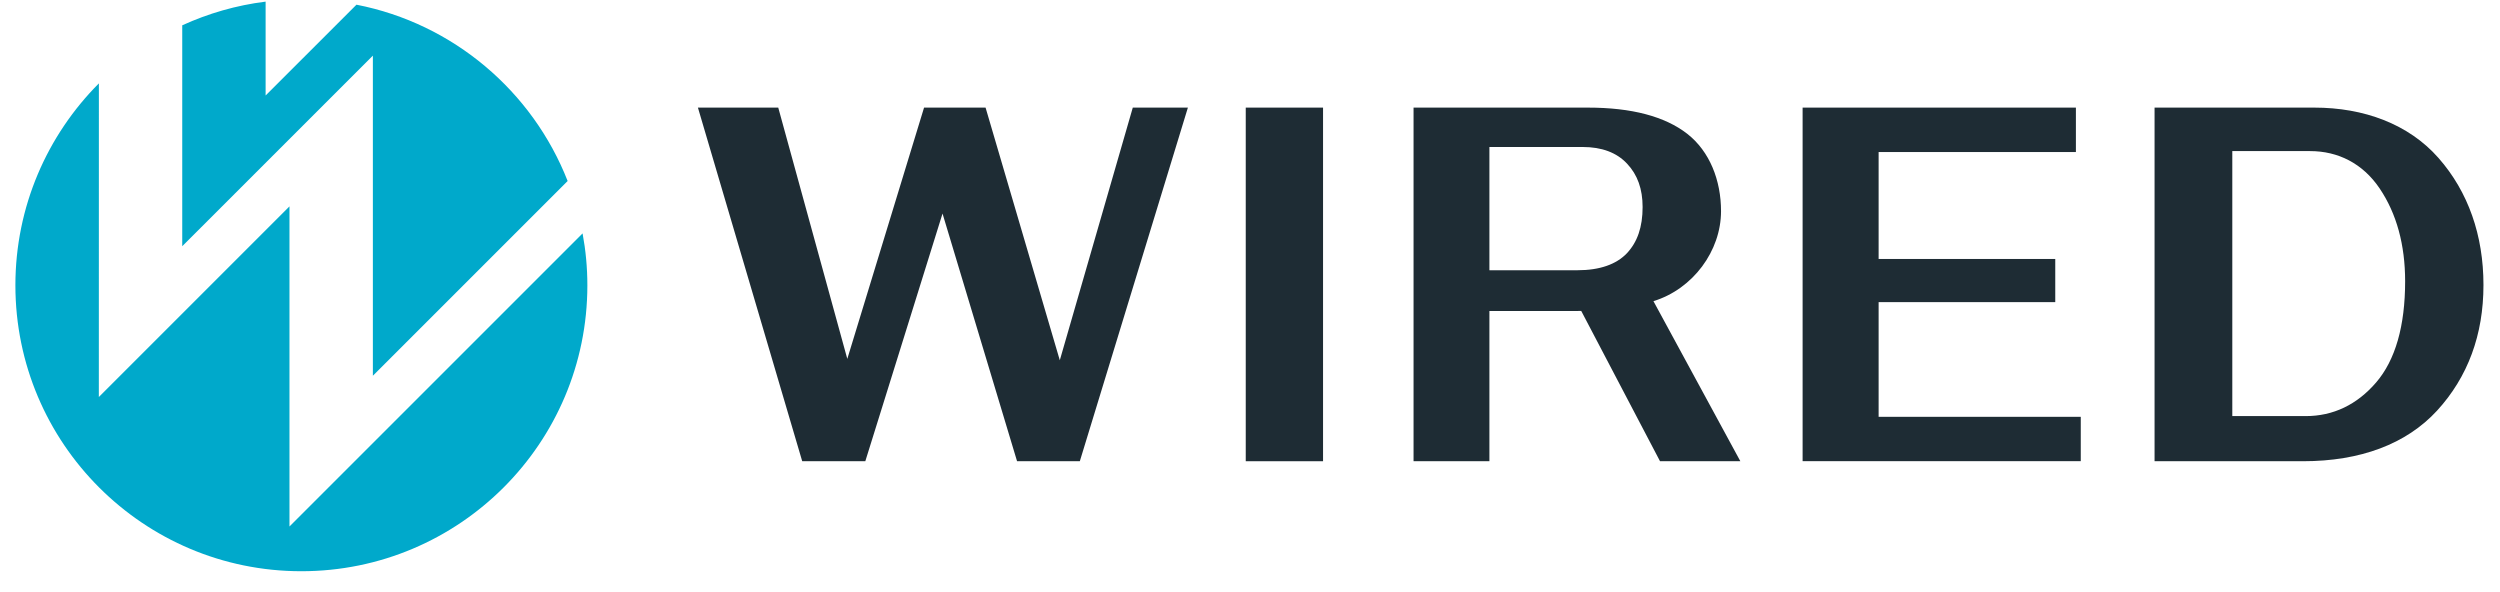 <?xml version="1.0" encoding="UTF-8"?>
<svg width="114px" height="27px" viewBox="0 0 114 27" version="1.1" xmlns="http://www.w3.org/2000/svg" xmlns:xlink="http://www.w3.org/1999/xlink">
    <!-- Generator: Sketch 48.1 (47250) - http://www.bohemiancoding.com/sketch -->
    <title>logo_wired</title>
    <desc>Created with Sketch.</desc>
    <defs></defs>
    <g id="products" stroke="none" stroke-width="1" fill="none" fill-rule="evenodd" transform="translate(-303, -3195)">
        <g id="related" transform="translate(160, 2996)">
            <g id="logo_wired" transform="translate(143.702, 198.5)">
                <path d="M16.301,17.634 L25.182,8.754 C23.578,4.659 19.963,1.574 15.553,0.714 L11.41,4.855 L11.41,0.574 C10.07,0.741 8.793,1.113 7.608,1.654 L7.608,11.728 L16.301,3.037 L16.301,17.634 Z M25.864,11.143 L12.498,24.508 L12.498,9.911 L3.805,18.604 L3.807,4.302 C1.454,6.663 0,9.916 0,13.511 C0,20.711 5.838,26.548 13.04,26.548 C20.244,26.548 26.082,20.711 26.082,13.511 C26.082,12.703 26.006,11.911 25.864,11.143 Z" id="Fill" fill="#00A9CB"></path>
                <g id="Shape" transform="translate(30.298, 5)" fill="#1E2C34">
                    <polygon id="Fill" points="20.655 0.407 17.327 11.928 13.942 0.407 11.137 0.407 7.637 11.865 4.488 0.407 0.825 0.407 5.581 16.532 8.458 16.532 11.979 5.238 15.378 16.532 18.24 16.532 23.168 0.407"></polygon>
                    <polygon id="Fill" points="29.262 16.532 25.806 16.532 25.806 0.407 29.331 0.407 29.331 16.532"></polygon>
                    <path d="M36.917,2.203 L41.171,2.203 C42.041,2.203 42.722,2.457 43.194,2.963 C43.671,3.468 43.903,4.12 43.903,4.941 C43.903,5.851 43.667,6.538 43.184,7.051 C42.7,7.557 41.944,7.823 40.934,7.823 L36.917,7.823 L36.917,2.203 Z M48.36,16.532 L44.397,9.233 C46.199,8.679 47.479,6.942 47.479,5.129 C47.479,3.729 46.967,2.408 45.942,1.604 C44.919,0.807 43.403,0.407 41.409,0.407 L33.458,0.407 L33.458,16.532 L36.917,16.532 L36.917,9.683 L40.772,9.683 C40.883,9.683 40.995,9.682 41.104,9.678 L44.697,16.532 L48.36,16.532 Z" id="Fill"></path>
                    <polygon id="Fill" points="51.199 16.529 51.199 0.407 63.661 0.407 63.661 2.433 54.665 2.433 54.665 7.309 62.72 7.309 62.72 9.277 54.665 9.277 54.665 14.507 63.883 14.507 63.883 16.529"></polygon>
                    <path d="M70.793,14.474 L74.138,14.474 C75.396,14.474 76.477,13.955 77.351,12.941 C78.229,11.919 78.674,10.365 78.674,8.325 C78.674,6.663 78.284,5.238 77.512,4.093 C76.737,2.946 75.609,2.39 74.344,2.39 L70.793,2.39 L70.793,14.474 Z M74.022,16.532 L67.248,16.532 L67.248,0.407 L74.535,0.407 C76.782,0.407 78.827,1.149 80.195,2.703 C81.553,4.245 82.246,6.235 82.246,8.497 C82.246,10.769 81.533,12.692 80.132,14.223 C78.727,15.752 76.625,16.532 74.022,16.532 Z" id="Fill"></path>
                </g>
            </g>
        </g>
    </g>
</svg>
